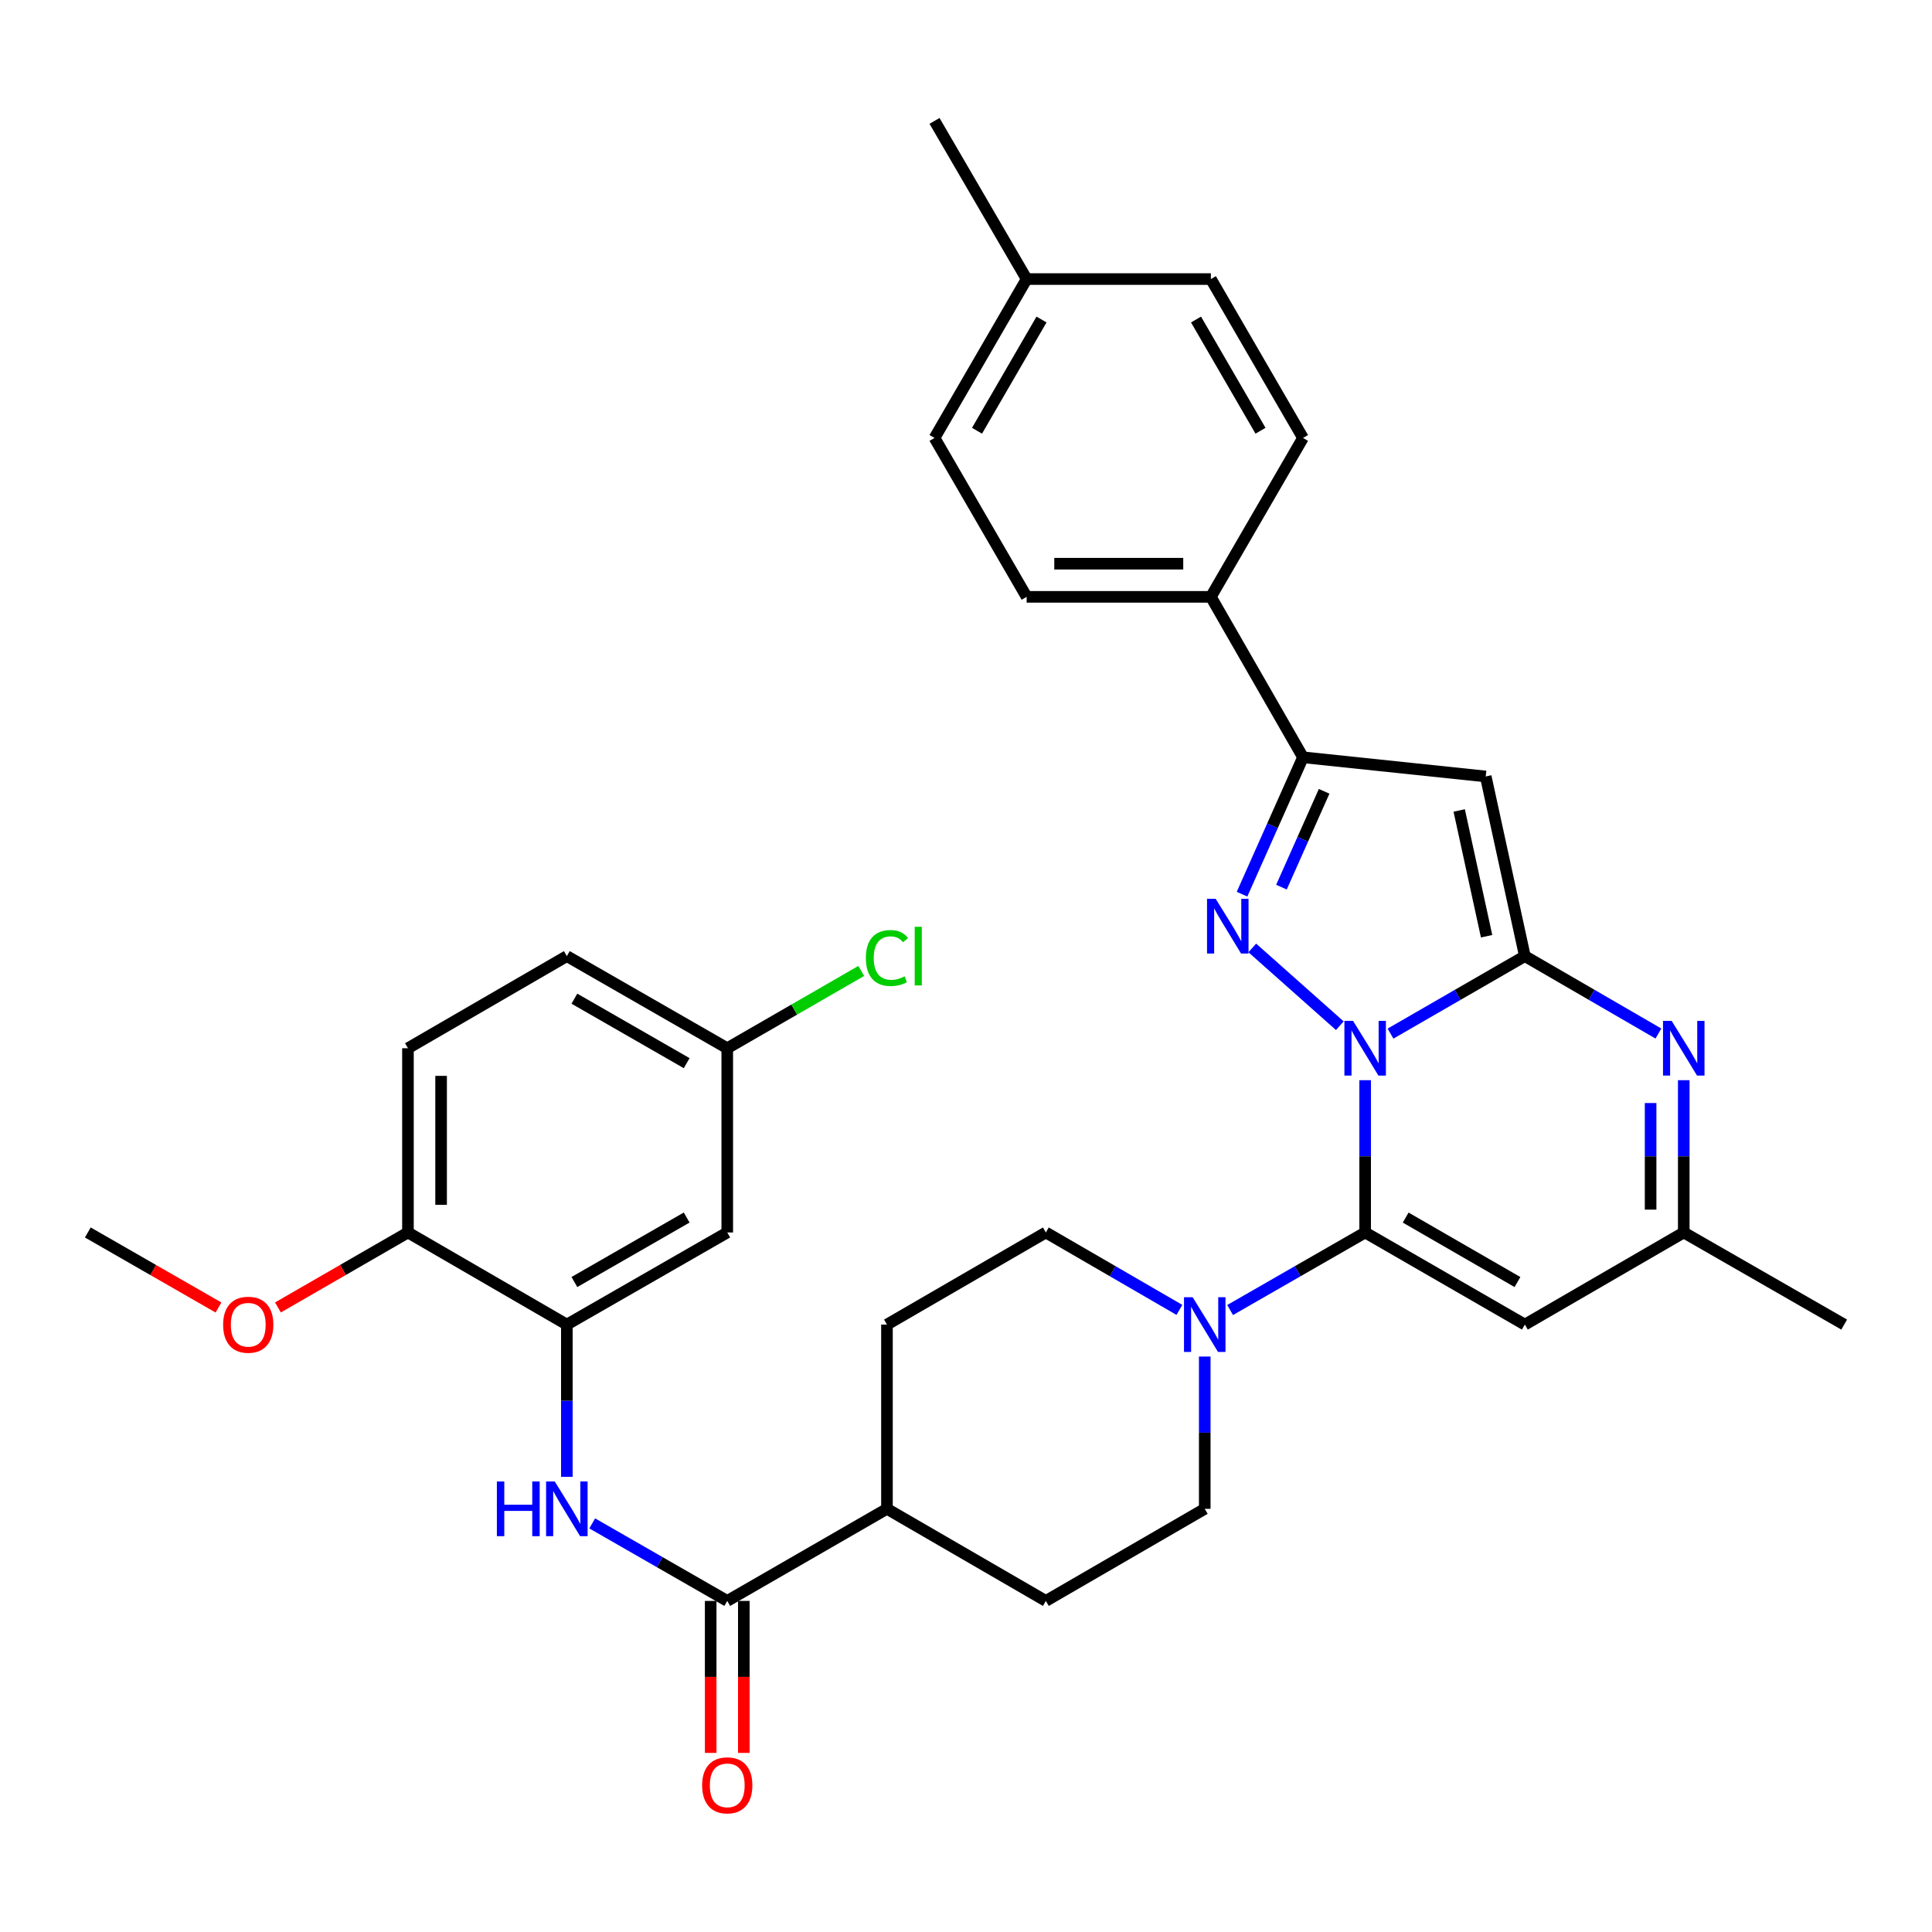 <?xml version='1.0' encoding='iso-8859-1'?>
<svg version='1.1' baseProfile='full'
              xmlns='http://www.w3.org/2000/svg'
                      xmlns:rdkit='http://www.rdkit.org/xml'
                      xmlns:xlink='http://www.w3.org/1999/xlink'
                  xml:space='preserve'
width='1000px' height='1000px' viewBox='0 0 1000 1000'>
<!-- END OF HEADER -->
<rect style='opacity:1.0;fill:#FFFFFF;stroke:none' width='1000' height='1000' x='0' y='0'> </rect>
<path class='bond-0' d='M 719.728,534.992 L 754.497,514.938' style='fill:none;fill-rule:evenodd;stroke:#0000FF;stroke-width:6px;stroke-linecap:butt;stroke-linejoin:miter;stroke-opacity:1' />
<path class='bond-0' d='M 754.497,514.938 L 789.266,494.883' style='fill:none;fill-rule:evenodd;stroke:#000000;stroke-width:6px;stroke-linecap:butt;stroke-linejoin:miter;stroke-opacity:1' />
<path class='bond-1' d='M 706.602,559.107 L 706.602,598.515' style='fill:none;fill-rule:evenodd;stroke:#0000FF;stroke-width:6px;stroke-linecap:butt;stroke-linejoin:miter;stroke-opacity:1' />
<path class='bond-1' d='M 706.602,598.515 L 706.602,637.924' style='fill:none;fill-rule:evenodd;stroke:#000000;stroke-width:6px;stroke-linecap:butt;stroke-linejoin:miter;stroke-opacity:1' />
<path class='bond-2' d='M 693.484,530.907 L 648.18,490.65' style='fill:none;fill-rule:evenodd;stroke:#0000FF;stroke-width:6px;stroke-linecap:butt;stroke-linejoin:miter;stroke-opacity:1' />
<path class='bond-3' d='M 789.266,494.883 L 769.01,401.896' style='fill:none;fill-rule:evenodd;stroke:#000000;stroke-width:6px;stroke-linecap:butt;stroke-linejoin:miter;stroke-opacity:1' />
<path class='bond-3' d='M 769.462,484.587 L 755.283,419.496' style='fill:none;fill-rule:evenodd;stroke:#000000;stroke-width:6px;stroke-linecap:butt;stroke-linejoin:miter;stroke-opacity:1' />
<path class='bond-4' d='M 789.266,494.883 L 823.83,514.921' style='fill:none;fill-rule:evenodd;stroke:#000000;stroke-width:6px;stroke-linecap:butt;stroke-linejoin:miter;stroke-opacity:1' />
<path class='bond-4' d='M 823.83,514.921 L 858.393,534.959' style='fill:none;fill-rule:evenodd;stroke:#0000FF;stroke-width:6px;stroke-linecap:butt;stroke-linejoin:miter;stroke-opacity:1' />
<path class='bond-6' d='M 706.602,637.924 L 789.266,685.604' style='fill:none;fill-rule:evenodd;stroke:#000000;stroke-width:6px;stroke-linecap:butt;stroke-linejoin:miter;stroke-opacity:1' />
<path class='bond-6' d='M 727.574,630.213 L 785.439,663.589' style='fill:none;fill-rule:evenodd;stroke:#000000;stroke-width:6px;stroke-linecap:butt;stroke-linejoin:miter;stroke-opacity:1' />
<path class='bond-7' d='M 706.602,637.924 L 671.656,657.993' style='fill:none;fill-rule:evenodd;stroke:#000000;stroke-width:6px;stroke-linecap:butt;stroke-linejoin:miter;stroke-opacity:1' />
<path class='bond-7' d='M 671.656,657.993 L 636.71,678.062' style='fill:none;fill-rule:evenodd;stroke:#0000FF;stroke-width:6px;stroke-linecap:butt;stroke-linejoin:miter;stroke-opacity:1' />
<path class='bond-5' d='M 642.873,462.831 L 658.652,427.402' style='fill:none;fill-rule:evenodd;stroke:#0000FF;stroke-width:6px;stroke-linecap:butt;stroke-linejoin:miter;stroke-opacity:1' />
<path class='bond-5' d='M 658.652,427.402 L 674.431,391.973' style='fill:none;fill-rule:evenodd;stroke:#000000;stroke-width:6px;stroke-linecap:butt;stroke-linejoin:miter;stroke-opacity:1' />
<path class='bond-5' d='M 663.28,459.183 L 674.326,434.382' style='fill:none;fill-rule:evenodd;stroke:#0000FF;stroke-width:6px;stroke-linecap:butt;stroke-linejoin:miter;stroke-opacity:1' />
<path class='bond-5' d='M 674.326,434.382 L 685.371,409.582' style='fill:none;fill-rule:evenodd;stroke:#000000;stroke-width:6px;stroke-linecap:butt;stroke-linejoin:miter;stroke-opacity:1' />
<path class='bond-34' d='M 769.01,401.896 L 674.431,391.973' style='fill:none;fill-rule:evenodd;stroke:#000000;stroke-width:6px;stroke-linecap:butt;stroke-linejoin:miter;stroke-opacity:1' />
<path class='bond-35' d='M 871.51,559.107 L 871.51,598.515' style='fill:none;fill-rule:evenodd;stroke:#0000FF;stroke-width:6px;stroke-linecap:butt;stroke-linejoin:miter;stroke-opacity:1' />
<path class='bond-35' d='M 871.51,598.515 L 871.51,637.924' style='fill:none;fill-rule:evenodd;stroke:#000000;stroke-width:6px;stroke-linecap:butt;stroke-linejoin:miter;stroke-opacity:1' />
<path class='bond-35' d='M 854.352,570.93 L 854.352,598.515' style='fill:none;fill-rule:evenodd;stroke:#0000FF;stroke-width:6px;stroke-linecap:butt;stroke-linejoin:miter;stroke-opacity:1' />
<path class='bond-35' d='M 854.352,598.515 L 854.352,626.101' style='fill:none;fill-rule:evenodd;stroke:#000000;stroke-width:6px;stroke-linecap:butt;stroke-linejoin:miter;stroke-opacity:1' />
<path class='bond-13' d='M 674.431,391.973 L 626.75,308.928' style='fill:none;fill-rule:evenodd;stroke:#000000;stroke-width:6px;stroke-linecap:butt;stroke-linejoin:miter;stroke-opacity:1' />
<path class='bond-10' d='M 789.266,685.604 L 871.51,637.924' style='fill:none;fill-rule:evenodd;stroke:#000000;stroke-width:6px;stroke-linecap:butt;stroke-linejoin:miter;stroke-opacity:1' />
<path class='bond-16' d='M 610.459,678 L 575.896,657.962' style='fill:none;fill-rule:evenodd;stroke:#0000FF;stroke-width:6px;stroke-linecap:butt;stroke-linejoin:miter;stroke-opacity:1' />
<path class='bond-16' d='M 575.896,657.962 L 541.332,637.924' style='fill:none;fill-rule:evenodd;stroke:#000000;stroke-width:6px;stroke-linecap:butt;stroke-linejoin:miter;stroke-opacity:1' />
<path class='bond-17' d='M 623.576,702.148 L 623.576,741.556' style='fill:none;fill-rule:evenodd;stroke:#0000FF;stroke-width:6px;stroke-linecap:butt;stroke-linejoin:miter;stroke-opacity:1' />
<path class='bond-17' d='M 623.576,741.556 L 623.576,780.965' style='fill:none;fill-rule:evenodd;stroke:#000000;stroke-width:6px;stroke-linecap:butt;stroke-linejoin:miter;stroke-opacity:1' />
<path class='bond-8' d='M 376.424,828.636 L 459.088,780.965' style='fill:none;fill-rule:evenodd;stroke:#000000;stroke-width:6px;stroke-linecap:butt;stroke-linejoin:miter;stroke-opacity:1' />
<path class='bond-9' d='M 376.424,828.636 L 341.478,808.571' style='fill:none;fill-rule:evenodd;stroke:#000000;stroke-width:6px;stroke-linecap:butt;stroke-linejoin:miter;stroke-opacity:1' />
<path class='bond-9' d='M 341.478,808.571 L 306.531,788.506' style='fill:none;fill-rule:evenodd;stroke:#0000FF;stroke-width:6px;stroke-linecap:butt;stroke-linejoin:miter;stroke-opacity:1' />
<path class='bond-18' d='M 367.845,828.636 L 367.845,867.969' style='fill:none;fill-rule:evenodd;stroke:#000000;stroke-width:6px;stroke-linecap:butt;stroke-linejoin:miter;stroke-opacity:1' />
<path class='bond-18' d='M 367.845,867.969 L 367.845,907.301' style='fill:none;fill-rule:evenodd;stroke:#FF0000;stroke-width:6px;stroke-linecap:butt;stroke-linejoin:miter;stroke-opacity:1' />
<path class='bond-18' d='M 385.003,828.636 L 385.003,867.969' style='fill:none;fill-rule:evenodd;stroke:#000000;stroke-width:6px;stroke-linecap:butt;stroke-linejoin:miter;stroke-opacity:1' />
<path class='bond-18' d='M 385.003,867.969 L 385.003,907.301' style='fill:none;fill-rule:evenodd;stroke:#FF0000;stroke-width:6px;stroke-linecap:butt;stroke-linejoin:miter;stroke-opacity:1' />
<path class='bond-11' d='M 293.398,764.421 L 293.398,725.012' style='fill:none;fill-rule:evenodd;stroke:#0000FF;stroke-width:6px;stroke-linecap:butt;stroke-linejoin:miter;stroke-opacity:1' />
<path class='bond-11' d='M 293.398,725.012 L 293.398,685.604' style='fill:none;fill-rule:evenodd;stroke:#000000;stroke-width:6px;stroke-linecap:butt;stroke-linejoin:miter;stroke-opacity:1' />
<path class='bond-31' d='M 871.51,637.924 L 954.545,685.604' style='fill:none;fill-rule:evenodd;stroke:#000000;stroke-width:6px;stroke-linecap:butt;stroke-linejoin:miter;stroke-opacity:1' />
<path class='bond-12' d='M 293.398,685.604 L 376.424,637.924' style='fill:none;fill-rule:evenodd;stroke:#000000;stroke-width:6px;stroke-linecap:butt;stroke-linejoin:miter;stroke-opacity:1' />
<path class='bond-12' d='M 297.307,663.573 L 355.425,630.197' style='fill:none;fill-rule:evenodd;stroke:#000000;stroke-width:6px;stroke-linecap:butt;stroke-linejoin:miter;stroke-opacity:1' />
<path class='bond-15' d='M 293.398,685.604 L 211.154,637.924' style='fill:none;fill-rule:evenodd;stroke:#000000;stroke-width:6px;stroke-linecap:butt;stroke-linejoin:miter;stroke-opacity:1' />
<path class='bond-24' d='M 376.424,637.924 L 376.424,542.563' style='fill:none;fill-rule:evenodd;stroke:#000000;stroke-width:6px;stroke-linecap:butt;stroke-linejoin:miter;stroke-opacity:1' />
<path class='bond-21' d='M 626.75,308.928 L 531.39,308.928' style='fill:none;fill-rule:evenodd;stroke:#000000;stroke-width:6px;stroke-linecap:butt;stroke-linejoin:miter;stroke-opacity:1' />
<path class='bond-21' d='M 612.446,291.77 L 545.694,291.77' style='fill:none;fill-rule:evenodd;stroke:#000000;stroke-width:6px;stroke-linecap:butt;stroke-linejoin:miter;stroke-opacity:1' />
<path class='bond-22' d='M 626.75,308.928 L 674.431,226.683' style='fill:none;fill-rule:evenodd;stroke:#000000;stroke-width:6px;stroke-linecap:butt;stroke-linejoin:miter;stroke-opacity:1' />
<path class='bond-14' d='M 459.088,780.965 L 541.332,828.636' style='fill:none;fill-rule:evenodd;stroke:#000000;stroke-width:6px;stroke-linecap:butt;stroke-linejoin:miter;stroke-opacity:1' />
<path class='bond-36' d='M 459.088,780.965 L 459.088,685.604' style='fill:none;fill-rule:evenodd;stroke:#000000;stroke-width:6px;stroke-linecap:butt;stroke-linejoin:miter;stroke-opacity:1' />
<path class='bond-23' d='M 211.154,637.924 L 211.154,542.563' style='fill:none;fill-rule:evenodd;stroke:#000000;stroke-width:6px;stroke-linecap:butt;stroke-linejoin:miter;stroke-opacity:1' />
<path class='bond-23' d='M 228.312,623.62 L 228.312,556.867' style='fill:none;fill-rule:evenodd;stroke:#000000;stroke-width:6px;stroke-linecap:butt;stroke-linejoin:miter;stroke-opacity:1' />
<path class='bond-30' d='M 211.154,637.924 L 177.515,657.327' style='fill:none;fill-rule:evenodd;stroke:#000000;stroke-width:6px;stroke-linecap:butt;stroke-linejoin:miter;stroke-opacity:1' />
<path class='bond-30' d='M 177.515,657.327 L 143.876,676.73' style='fill:none;fill-rule:evenodd;stroke:#FF0000;stroke-width:6px;stroke-linecap:butt;stroke-linejoin:miter;stroke-opacity:1' />
<path class='bond-19' d='M 541.332,637.924 L 459.088,685.604' style='fill:none;fill-rule:evenodd;stroke:#000000;stroke-width:6px;stroke-linecap:butt;stroke-linejoin:miter;stroke-opacity:1' />
<path class='bond-20' d='M 623.576,780.965 L 541.332,828.636' style='fill:none;fill-rule:evenodd;stroke:#000000;stroke-width:6px;stroke-linecap:butt;stroke-linejoin:miter;stroke-opacity:1' />
<path class='bond-26' d='M 531.39,308.928 L 483.709,226.683' style='fill:none;fill-rule:evenodd;stroke:#000000;stroke-width:6px;stroke-linecap:butt;stroke-linejoin:miter;stroke-opacity:1' />
<path class='bond-27' d='M 674.431,226.683 L 626.75,144.439' style='fill:none;fill-rule:evenodd;stroke:#000000;stroke-width:6px;stroke-linecap:butt;stroke-linejoin:miter;stroke-opacity:1' />
<path class='bond-27' d='M 652.435,222.952 L 619.058,165.381' style='fill:none;fill-rule:evenodd;stroke:#000000;stroke-width:6px;stroke-linecap:butt;stroke-linejoin:miter;stroke-opacity:1' />
<path class='bond-25' d='M 211.154,542.563 L 293.398,494.883' style='fill:none;fill-rule:evenodd;stroke:#000000;stroke-width:6px;stroke-linecap:butt;stroke-linejoin:miter;stroke-opacity:1' />
<path class='bond-28' d='M 376.424,542.563 L 411.103,522.56' style='fill:none;fill-rule:evenodd;stroke:#000000;stroke-width:6px;stroke-linecap:butt;stroke-linejoin:miter;stroke-opacity:1' />
<path class='bond-28' d='M 411.103,522.56 L 445.782,502.558' style='fill:none;fill-rule:evenodd;stroke:#00CC00;stroke-width:6px;stroke-linecap:butt;stroke-linejoin:miter;stroke-opacity:1' />
<path class='bond-38' d='M 376.424,542.563 L 293.398,494.883' style='fill:none;fill-rule:evenodd;stroke:#000000;stroke-width:6px;stroke-linecap:butt;stroke-linejoin:miter;stroke-opacity:1' />
<path class='bond-38' d='M 355.425,550.29 L 297.307,516.914' style='fill:none;fill-rule:evenodd;stroke:#000000;stroke-width:6px;stroke-linecap:butt;stroke-linejoin:miter;stroke-opacity:1' />
<path class='bond-37' d='M 483.709,226.683 L 531.39,144.439' style='fill:none;fill-rule:evenodd;stroke:#000000;stroke-width:6px;stroke-linecap:butt;stroke-linejoin:miter;stroke-opacity:1' />
<path class='bond-37' d='M 505.705,222.952 L 539.082,165.381' style='fill:none;fill-rule:evenodd;stroke:#000000;stroke-width:6px;stroke-linecap:butt;stroke-linejoin:miter;stroke-opacity:1' />
<path class='bond-29' d='M 626.75,144.439 L 531.39,144.439' style='fill:none;fill-rule:evenodd;stroke:#000000;stroke-width:6px;stroke-linecap:butt;stroke-linejoin:miter;stroke-opacity:1' />
<path class='bond-32' d='M 531.39,144.439 L 483.709,62.576' style='fill:none;fill-rule:evenodd;stroke:#000000;stroke-width:6px;stroke-linecap:butt;stroke-linejoin:miter;stroke-opacity:1' />
<path class='bond-33' d='M 113.096,676.765 L 79.275,657.344' style='fill:none;fill-rule:evenodd;stroke:#FF0000;stroke-width:6px;stroke-linecap:butt;stroke-linejoin:miter;stroke-opacity:1' />
<path class='bond-33' d='M 79.275,657.344 L 45.455,637.924' style='fill:none;fill-rule:evenodd;stroke:#000000;stroke-width:6px;stroke-linecap:butt;stroke-linejoin:miter;stroke-opacity:1' />
<path  class='atom-0' d='M 700.342 528.403
L 709.622 543.403
Q 710.542 544.883, 712.022 547.563
Q 713.502 550.243, 713.582 550.403
L 713.582 528.403
L 717.342 528.403
L 717.342 556.723
L 713.462 556.723
L 703.502 540.323
Q 702.342 538.403, 701.102 536.203
Q 699.902 534.003, 699.542 533.323
L 699.542 556.723
L 695.862 556.723
L 695.862 528.403
L 700.342 528.403
' fill='#0000FF'/>
<path  class='atom-3' d='M 629.241 465.223
L 638.521 480.223
Q 639.441 481.703, 640.921 484.383
Q 642.401 487.063, 642.481 487.223
L 642.481 465.223
L 646.241 465.223
L 646.241 493.543
L 642.361 493.543
L 632.401 477.143
Q 631.241 475.223, 630.001 473.023
Q 628.801 470.823, 628.441 470.143
L 628.441 493.543
L 624.761 493.543
L 624.761 465.223
L 629.241 465.223
' fill='#0000FF'/>
<path  class='atom-5' d='M 865.25 528.403
L 874.53 543.403
Q 875.45 544.883, 876.93 547.563
Q 878.41 550.243, 878.49 550.403
L 878.49 528.403
L 882.25 528.403
L 882.25 556.723
L 878.37 556.723
L 868.41 540.323
Q 867.25 538.403, 866.01 536.203
Q 864.81 534.003, 864.45 533.323
L 864.45 556.723
L 860.77 556.723
L 860.77 528.403
L 865.25 528.403
' fill='#0000FF'/>
<path  class='atom-8' d='M 617.316 671.444
L 626.596 686.444
Q 627.516 687.924, 628.996 690.604
Q 630.476 693.284, 630.556 693.444
L 630.556 671.444
L 634.316 671.444
L 634.316 699.764
L 630.436 699.764
L 620.476 683.364
Q 619.316 681.444, 618.076 679.244
Q 616.876 677.044, 616.516 676.364
L 616.516 699.764
L 612.836 699.764
L 612.836 671.444
L 617.316 671.444
' fill='#0000FF'/>
<path  class='atom-10' d='M 257.178 766.805
L 261.018 766.805
L 261.018 778.845
L 275.498 778.845
L 275.498 766.805
L 279.338 766.805
L 279.338 795.125
L 275.498 795.125
L 275.498 782.045
L 261.018 782.045
L 261.018 795.125
L 257.178 795.125
L 257.178 766.805
' fill='#0000FF'/>
<path  class='atom-10' d='M 287.138 766.805
L 296.418 781.805
Q 297.338 783.285, 298.818 785.965
Q 300.298 788.645, 300.378 788.805
L 300.378 766.805
L 304.138 766.805
L 304.138 795.125
L 300.258 795.125
L 290.298 778.725
Q 289.138 776.805, 287.898 774.605
Q 286.698 772.405, 286.338 771.725
L 286.338 795.125
L 282.658 795.125
L 282.658 766.805
L 287.138 766.805
' fill='#0000FF'/>
<path  class='atom-19' d='M 363.424 924.086
Q 363.424 917.286, 366.784 913.486
Q 370.144 909.686, 376.424 909.686
Q 382.704 909.686, 386.064 913.486
Q 389.424 917.286, 389.424 924.086
Q 389.424 930.966, 386.024 934.886
Q 382.624 938.766, 376.424 938.766
Q 370.184 938.766, 366.784 934.886
Q 363.424 931.006, 363.424 924.086
M 376.424 935.566
Q 380.744 935.566, 383.064 932.686
Q 385.424 929.766, 385.424 924.086
Q 385.424 918.526, 383.064 915.726
Q 380.744 912.886, 376.424 912.886
Q 372.104 912.886, 369.744 915.686
Q 367.424 918.486, 367.424 924.086
Q 367.424 929.806, 369.744 932.686
Q 372.104 935.566, 376.424 935.566
' fill='#FF0000'/>
<path  class='atom-29' d='M 448.168 495.863
Q 448.168 488.823, 451.448 485.143
Q 454.768 481.423, 461.048 481.423
Q 466.888 481.423, 470.008 485.543
L 467.368 487.703
Q 465.088 484.703, 461.048 484.703
Q 456.768 484.703, 454.488 487.583
Q 452.248 490.423, 452.248 495.863
Q 452.248 501.463, 454.568 504.343
Q 456.928 507.223, 461.488 507.223
Q 464.608 507.223, 468.248 505.343
L 469.368 508.343
Q 467.888 509.303, 465.648 509.863
Q 463.408 510.423, 460.928 510.423
Q 454.768 510.423, 451.448 506.663
Q 448.168 502.903, 448.168 495.863
' fill='#00CC00'/>
<path  class='atom-29' d='M 473.448 479.703
L 477.128 479.703
L 477.128 510.063
L 473.448 510.063
L 473.448 479.703
' fill='#00CC00'/>
<path  class='atom-31' d='M 115.49 685.684
Q 115.49 678.884, 118.85 675.084
Q 122.21 671.284, 128.49 671.284
Q 134.77 671.284, 138.13 675.084
Q 141.49 678.884, 141.49 685.684
Q 141.49 692.564, 138.09 696.484
Q 134.69 700.364, 128.49 700.364
Q 122.25 700.364, 118.85 696.484
Q 115.49 692.604, 115.49 685.684
M 128.49 697.164
Q 132.81 697.164, 135.13 694.284
Q 137.49 691.364, 137.49 685.684
Q 137.49 680.124, 135.13 677.324
Q 132.81 674.484, 128.49 674.484
Q 124.17 674.484, 121.81 677.284
Q 119.49 680.084, 119.49 685.684
Q 119.49 691.404, 121.81 694.284
Q 124.17 697.164, 128.49 697.164
' fill='#FF0000'/>
</svg>
